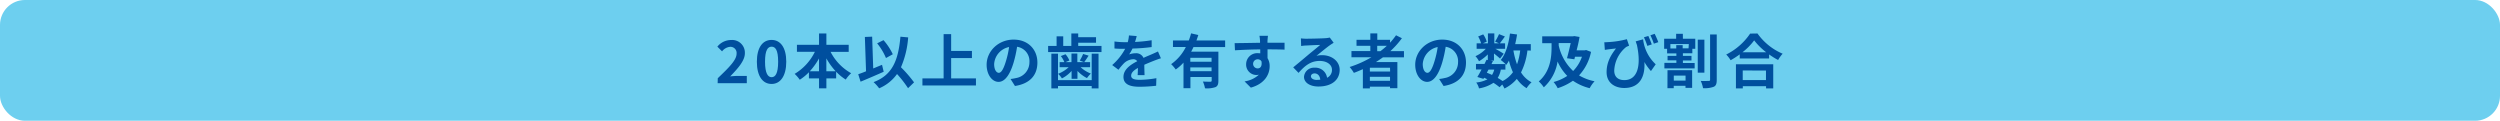<svg id="レイヤー_1" data-name="レイヤー 1" xmlns="http://www.w3.org/2000/svg" viewBox="0 0 850.45 41.08"><defs><style>.cls-1{fill:#6dcfef;}.cls-2{fill:#004f9e;}</style></defs><rect class="cls-1" width="850.45" height="41.08" rx="8.48"/><path class="cls-2" d="M244.17,26.61c3.86-3.68,6.4-6.2,6.4-8.34a2.09,2.09,0,0,0-2.22-2.34,3.9,3.9,0,0,0-2.72,1.54l-1.6-1.6a6,6,0,0,1,4.7-2.26,4.32,4.32,0,0,1,4.66,4.5c0,2.52-2.32,5.12-5,7.88.74-.08,1.72-.16,2.42-.16h3.24v2.48h-9.92Z"/><path class="cls-2" d="M257.47,21c0-4.88,2-7.42,5-7.42s5,2.56,5,7.42-2,7.56-5,7.56S257.47,25.93,257.47,21Zm7.24,0c0-4-.94-5.12-2.22-5.12S260.25,17,260.25,21s1,5.26,2.24,5.26S264.71,25.05,264.71,21Z"/><path class="cls-2" d="M282.55,17.65a17.43,17.43,0,0,0,7,7.26,10.11,10.11,0,0,0-1.84,2.16,16.42,16.42,0,0,1-3.27-2.68v2.28h-3.32v3.38h-2.5V26.67h-3.44v-2.1a17,17,0,0,1-3.12,2.56,11.76,11.76,0,0,0-1.74-2,17.77,17.77,0,0,0,6.88-7.5h-6.1v-2.4h7.52V11.39h2.5v3.86h7.59v2.4Zm-3.94,6.6V19.89a23.31,23.31,0,0,1-3.14,4.36Zm5.68,0a22.29,22.29,0,0,1-3.18-4.4v4.4Z"/><path class="cls-2" d="M300.61,24.41c-2.64,1.18-5.6,2.44-7.86,3.38l-.8-2.54c.76-.26,1.66-.58,2.66-1l-.4-11.68,2.48-.1.36,10.82c1-.42,2-.84,3-1.24ZM308.9,30a37.76,37.76,0,0,0-3.75-4.82,14.28,14.28,0,0,1-6.08,4.86,14,14,0,0,0-1.9-2.1c6.34-2.4,8.4-7.24,9.14-15.46l2.63.24a31.15,31.15,0,0,1-2.45,10.16,42.88,42.88,0,0,1,4.45,5.14Zm-7.51-10.26a20.38,20.38,0,0,0-3-5l2.16-1.08a20.39,20.39,0,0,1,3.16,4.8Z"/><path class="cls-2" d="M332,26.67v2.4H313.79v-2.4H321V11.61h2.56v5.72h7.07v2.42h-7.07v6.92Z"/><path class="cls-2" d="M345.27,29.25l-1.5-2.38a15.38,15.38,0,0,0,1.86-.32,5.43,5.43,0,0,0,4.56-5.36,4.94,4.94,0,0,0-4.2-5.28,40.45,40.45,0,0,1-1.2,5.42c-1.2,4-2.92,6.52-5.1,6.52s-4.06-2.44-4.06-5.82c0-4.62,4-8.56,9.18-8.56,5,0,8.09,3.44,8.09,7.8S350.31,28.47,345.27,29.25Zm-5.5-4.48c.84,0,1.62-1.26,2.44-4A30,30,0,0,0,343.27,16a6.3,6.3,0,0,0-5.08,5.8C338.19,23.79,339,24.77,339.77,24.77Z"/><path class="cls-2" d="M374.71,15.63v2.08H356.55V15.63h2.88V12.37h2.26v3.26h2.76V11.39h2.34v1.26h6.06v1.88h-6.06v1.1Zm-3.34,2.62h2.33V30.07h-2.33v-.82H359.91v.82h-2.26V18.25h2.26v9h11.46Zm-6.84,5.88a11.17,11.17,0,0,1-3.28,2.54,7.58,7.58,0,0,0-1.32-1.56,11,11,0,0,0,3.62-2.26h-3.08V21.13h1.6a8.36,8.36,0,0,0-1.2-2.06l1.6-.62a8.54,8.54,0,0,1,1.32,2.12l-1.3.56h2V18.21h2v2.92h2.26l-1.44-.52a13.3,13.3,0,0,0,1.14-2.26l1.88.58c-.54.82-1.06,1.62-1.5,2.2h2v1.72h-3.24a11,11,0,0,0,3.5,2.18,8.81,8.81,0,0,0-1.32,1.54,11.9,11.9,0,0,1-3.24-2.44v2.68h-2Z"/><path class="cls-2" d="M386.11,14.27a50.63,50.63,0,0,0,5.66-.58l0,2.32a59.58,59.58,0,0,1-6.52.5,14,14,0,0,1-1.14,2,6.78,6.78,0,0,1,2.26-.4A2.71,2.71,0,0,1,389,19.69c1-.48,1.88-.82,2.7-1.18s1.49-.66,2.22-1l1,2.32c-.65.18-1.71.58-2.39.84-.9.36-2,.8-3.26,1.36,0,1.12.06,2.6.08,3.52H387c.06-.6.08-1.56.1-2.44-1.5.86-2.3,1.64-2.3,2.64s.94,1.4,2.9,1.4a32.72,32.72,0,0,0,5.68-.56l-.08,2.58a50,50,0,0,1-5.66.34c-3.14,0-5.46-.76-5.46-3.34s2.4-4.16,4.68-5.34a1.54,1.54,0,0,0-1.4-.68,4.87,4.87,0,0,0-3.12,1.38,23,23,0,0,0-1.86,2.2l-2.14-1.6a19.63,19.63,0,0,0,4.42-5.52h-.26c-.82,0-2.28,0-3.38-.12V14.11a26,26,0,0,0,3.52.24h1a11.12,11.12,0,0,0,.4-2.3l2.64.22A19.13,19.13,0,0,1,386.11,14.27Z"/><path class="cls-2" d="M406,16a16.72,16.72,0,0,1-.8,1.58h9.27v9.88c0,1.18-.23,1.82-1,2.18a8.86,8.86,0,0,1-3.55.4,9.87,9.87,0,0,0-.72-2.3c1,.06,2.18.06,2.52.06s.47-.12.47-.4v-1.2h-7.23V30h-2.36v-8.7a14.66,14.66,0,0,1-2.64,2.34,13.4,13.4,0,0,0-1.56-1.82,15.53,15.53,0,0,0,5-5.84h-4.38V13.77h5.38a20,20,0,0,0,.78-2.42l2.46.56c-.2.62-.4,1.24-.64,1.86h9.77V16Zm6.15,3.66h-7.23V21h7.23Zm0,4.56v-1.3h-7.23v1.3Z"/><path class="cls-2" d="M431.17,13.91c0,.16,0,.38,0,.62,2,0,4.76,0,5.81,0l0,2.36c-1.2-.06-3.07-.1-5.79-.1,0,1,0,2.12,0,3a5.09,5.09,0,0,1,.72,2.74c0,2.6-1.52,5.92-6.4,7.28l-2.14-2.12a9,9,0,0,0,4.88-2.28,4.28,4.28,0,0,1-.9.1,3.53,3.53,0,0,1-3.44-3.68,3.77,3.77,0,0,1,4-3.74,5.19,5.19,0,0,1,.8.06c0-.44,0-.9,0-1.34-3,0-6.14.16-8.6.3L420,14.67c2.28,0,5.92-.08,8.64-.12,0-.26,0-.46,0-.62a14.51,14.51,0,0,0-.2-1.74h2.9C431.27,12.51,431.19,13.59,431.17,13.91Zm-3.34,9.36c.84,0,1.58-.64,1.3-2.4a1.47,1.47,0,0,0-1.3-.7,1.55,1.55,0,0,0,0,3.1Z"/><path class="cls-2" d="M444.37,13.17c1.06,0,5.34-.08,6.48-.18a8.74,8.74,0,0,0,1.52-.22l1.31,1.78c-.47.3-.94.58-1.4.92-1.08.76-3.19,2.52-4.45,3.52a7.81,7.81,0,0,1,1.9-.22c3.41,0,6,2.12,6,5,0,3.16-2.4,5.66-7.25,5.66-2.78,0-4.88-1.28-4.88-3.28a3.35,3.35,0,0,1,3.58-3.12,4,4,0,0,1,4.26,3.42,2.89,2.89,0,0,0,1.67-2.72c0-1.8-1.81-3-4.17-3-3.06,0-5.06,1.62-7.2,4.06l-1.82-1.88c1.42-1.14,3.84-3.18,5-4.16s3.2-2.6,4.18-3.46c-1,0-3.78.14-4.84.2-.54,0-1.18.1-1.64.16l-.08-2.6A13.88,13.88,0,0,0,444.37,13.17Zm3.6,14a10.44,10.44,0,0,0,1.16-.06c-.12-1.3-.86-2.14-1.94-2.14-.76,0-1.24.46-1.24,1C446,26.69,446.77,27.19,448,27.19Z"/><path class="cls-2" d="M470.44,19.51c-.78.56-1.55,1.08-2.37,1.6h7.29V30h-2.5v-.52H466v.6h-2.38V23.53c-1,.44-2,.88-3.06,1.26a12.94,12.94,0,0,0-1.44-2,35.44,35.44,0,0,0,7.42-3.32h-6.8v-2.1h6.42V15.59h-4.7V13.53h4.7V11.37h2.37v2.16h4.34v1A24.36,24.36,0,0,0,474.9,12l2,1a29.25,29.25,0,0,1-3.94,4.4h4.64v2.1Zm2.42,3.54H466v1.28h6.89Zm0,4.44V26.13H466v1.36ZM468.5,17.41h1.09a25.77,25.77,0,0,0,2.17-1.82H468.5Z"/><path class="cls-2" d="M491.08,29.25l-1.51-2.38a15.38,15.38,0,0,0,1.86-.32A5.43,5.43,0,0,0,496,21.19a4.94,4.94,0,0,0-4.21-5.28,40.45,40.45,0,0,1-1.2,5.42c-1.2,4-2.92,6.52-5.1,6.52s-4.06-2.44-4.06-5.82c0-4.62,4-8.56,9.19-8.56,5,0,8.08,3.44,8.08,7.8S496.12,28.47,491.08,29.25Zm-5.51-4.48c.84,0,1.62-1.26,2.44-4A30,30,0,0,0,489.07,16a6.3,6.3,0,0,0-5.08,5.8C484,23.79,484.79,24.77,485.57,24.77Z"/><path class="cls-2" d="M519.6,17.17a22.5,22.5,0,0,1-2.18,7.46A9.39,9.39,0,0,0,521,28,9.18,9.18,0,0,0,519.32,30,11,11,0,0,1,516,26.83a12.88,12.88,0,0,1-4.22,3.28,9,9,0,0,0-.76-1.36l-.9.92a19,19,0,0,0-2.08-1.5,12.27,12.27,0,0,1-4.92,1.9,5.25,5.25,0,0,0-.94-2,10.51,10.51,0,0,0,3.8-1.08,11.53,11.53,0,0,0-1.12-.54l-.22.38-2.08-.64c.44-.7.94-1.6,1.44-2.56h-1.9V21.75H505c.24-.5.48-1,.68-1.42l.44.1V18.51a14.41,14.41,0,0,1-3,2.32,7.2,7.2,0,0,0-1.2-1.72,10.62,10.62,0,0,0,3.52-2.5h-3.12V14.73h1.52a10.65,10.65,0,0,0-1-2.32l1.72-.72a8.52,8.52,0,0,1,1.2,2.48l-1.28.56h1.68V11.37h2.18v3.36h1.58l-1.32-.58a19.32,19.32,0,0,0,1.34-2.54l2,.8c-.62.86-1.24,1.7-1.72,2.32H512v1.88h-3.28c1,.54,2.38,1.38,2.82,1.68l-1.26,1.64c-.44-.42-1.28-1.12-2.06-1.74v2.42H507l.86.18-.48,1h4.76a13.87,13.87,0,0,0-1.62-1.38c1.7-2,2.67-5.44,3.14-9l2.41.32c-.17,1.12-.38,2.22-.64,3.28h5.32v2.2Zm-13.81,7.56c.6.24,1.18.48,1.76.76a6.08,6.08,0,0,0,.76-1.82h-1.94Zm4.76-1.06a8.08,8.08,0,0,1-1.06,2.84,18.63,18.63,0,0,1,1.66,1.06,9.82,9.82,0,0,0,3.52-3,21.93,21.93,0,0,1-1.36-3.94,11.44,11.44,0,0,1-.92,1.44l-.28-.3v1.92Zm4.28-6.5a26,26,0,0,0,1.23,4.7,21.4,21.4,0,0,0,1.08-4.7Z"/><path class="cls-2" d="M541.24,17.65a16.59,16.59,0,0,1-4.08,8,17.21,17.21,0,0,0,5.28,2A10.65,10.65,0,0,0,540.78,30a17.37,17.37,0,0,1-5.7-2.54A19.14,19.14,0,0,1,529.89,30a9.86,9.86,0,0,0-1.4-2.1,15.37,15.37,0,0,0,4.66-2.08,16.75,16.75,0,0,1-3.3-4.9,14.85,14.85,0,0,1-4.68,8.78,10.57,10.57,0,0,0-1.72-2c4-3.4,4.36-8.4,4.36-11.66V14.69h-3.18V12.37h10.45l.42-.1,1.83.3c-.23,1.4-.59,3-1,4.54h2.79l.44-.1Zm-11-3v.82a17,17,0,0,0,4.91,8.68,12.88,12.88,0,0,0,3-4.86h-2.37l-.21.88-2.51-.36c.44-1.62.9-3.54,1.26-5.16Z"/><path class="cls-2" d="M546.89,14.33a31.26,31.26,0,0,0,6.54-1l.76,2.22a8.72,8.72,0,0,0-1,.44,10.9,10.9,0,0,0-4.06,8c0,2.34,1.52,3.26,3.44,3.26,4.4,0,5.82-4.7,4.28-11.94-.14-.4-.28-.82-.42-1.24l2.52-.7a13.74,13.74,0,0,0,4.29,8.5l-1.62,2.3a17.63,17.63,0,0,1-2.23-3.08c.29,4.56-1.28,8.84-6.86,8.84-3.22,0-6-1.76-6-5.38,0-3.24,1.34-5.68,3.2-8.06-.76.08-2,.22-2.62.3l-1.18.18-.18-2.6A10.45,10.45,0,0,0,546.89,14.33Zm15,.78-1.5.5a25,25,0,0,0-1.16-2.92l1.5-.46C561.1,13.05,561.62,14.29,561.9,15.11Zm2.22-.76-1.5.5A26.3,26.3,0,0,0,561.44,12l1.44-.5A27.17,27.17,0,0,1,564.12,14.35Z"/><path class="cls-2" d="M572.49,13.17h4.21v3.42h-1v1.52h-3.21V19h2.92v1.58h-2.92v.86h4v1.82H566.19V21.39h4.08v-.86h-3V19h3v-.84h-3.16V16.59h-1V13.17h4.08V11.49h2.28Zm-5.24,10.72h8.38v6h-2.26v-.7h-4V30h-2.14ZM574.5,15h-6.27v1.48h2V15.35h2.18v1.08h2Zm-5.11,10.72v1.7h4v-1.7Zm10.41-1h-2.26V13.49h2.26ZM584,11.73V27.15c0,1.32-.24,2-1,2.36a8.8,8.8,0,0,1-3.66.48,9.74,9.74,0,0,0-.78-2.46c1.16.06,2.3,0,2.7,0s.48-.12.48-.44V11.73Z"/><path class="cls-2" d="M597.86,11.39a20.09,20.09,0,0,0,8.56,6.88,11.63,11.63,0,0,0-1.54,2.14,24,24,0,0,1-3.06-1.9v1.38h-10v-1.4a27.87,27.87,0,0,1-3.1,2,9.71,9.71,0,0,0-1.5-1.94,21.17,21.17,0,0,0,8.14-7.12Zm-7.33,10.48h12.69v8.2h-2.44v-.74h-7.91v.74h-2.34Zm10.31-4.08a22.3,22.3,0,0,1-4.11-4.06,20.44,20.44,0,0,1-4,4.06Zm-8,6.18v3.26h7.91V24Z"/></svg>